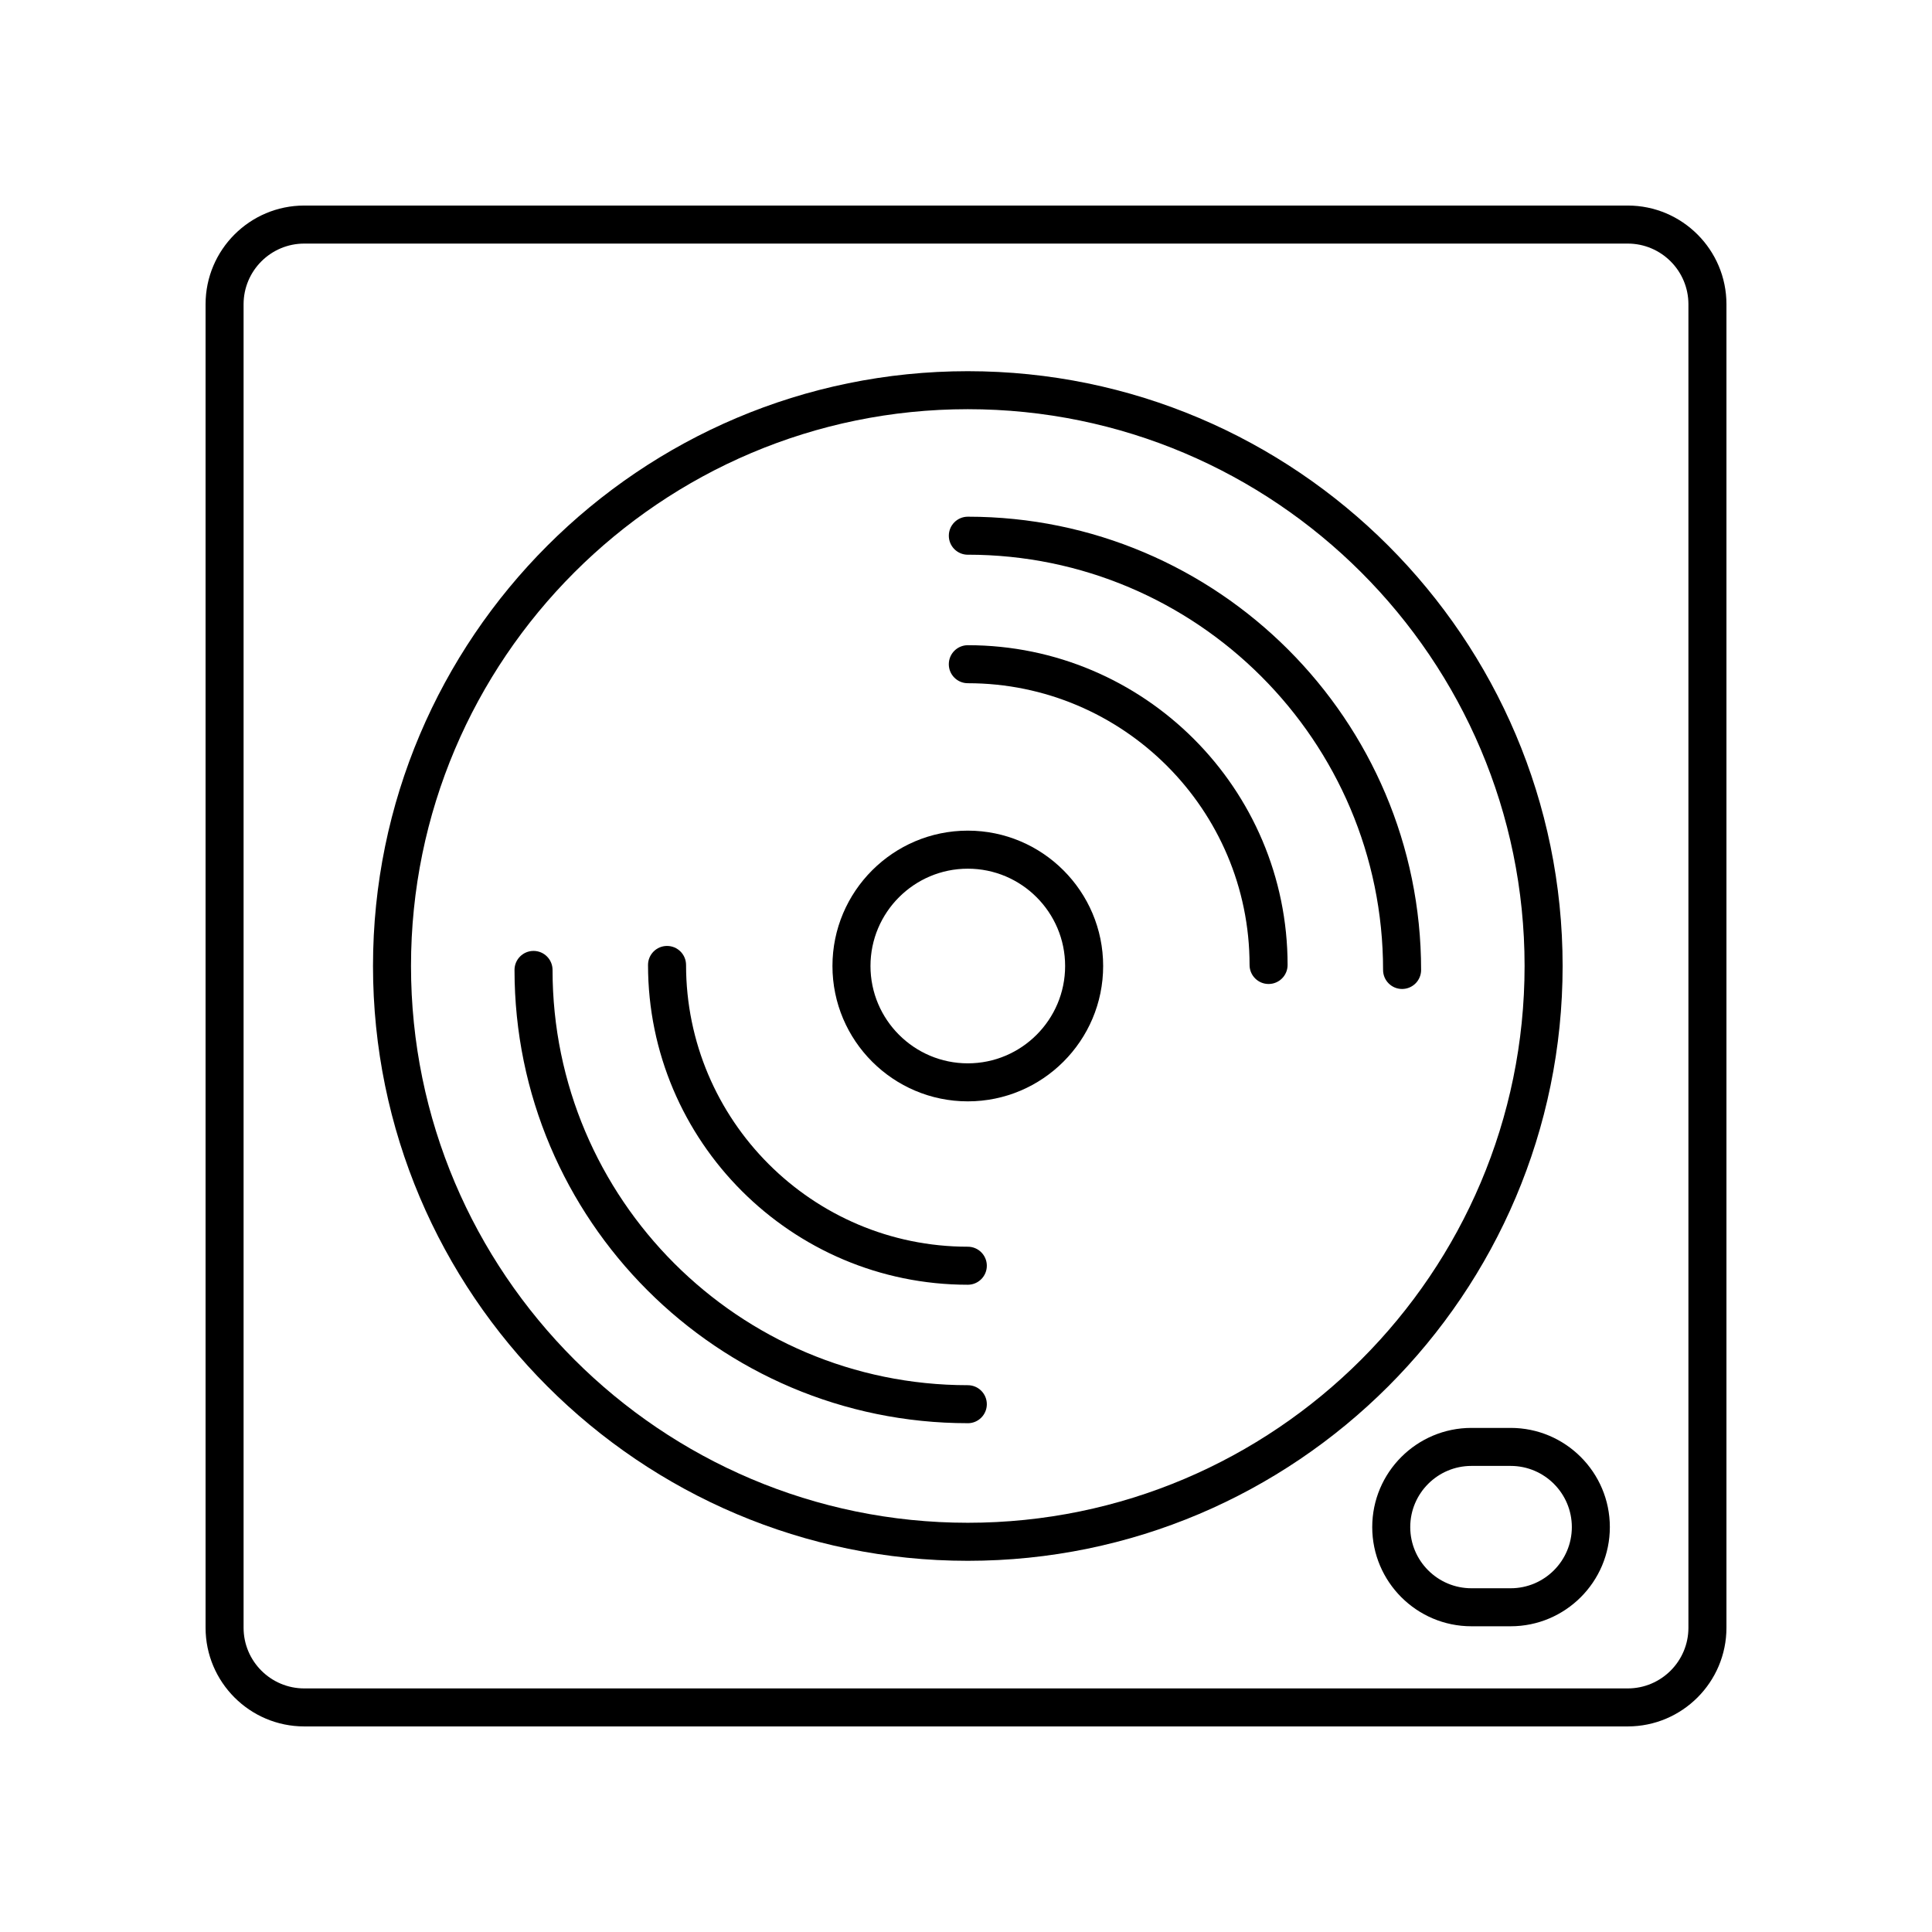 <?xml version="1.0" encoding="UTF-8"?>
<!-- The Best Svg Icon site in the world: iconSvg.co, Visit us! https://iconsvg.co -->
<svg fill="#000000" width="800px" height="800px" version="1.1" viewBox="144 144 512 512" xmlns="http://www.w3.org/2000/svg">
 <g>
  <path d="m224.63 601.52h350.74c14.422 0 26.156-11.734 26.156-26.156v-350.74c0-14.422-11.734-26.152-26.156-26.152h-350.74c-14.422 0-26.152 11.73-26.152 26.152v350.74c0 14.422 11.73 26.156 26.152 26.156zm-16.078-376.89c0-8.867 7.211-16.078 16.078-16.078h350.74c8.867 0 16.078 7.211 16.078 16.078v350.74c0 8.867-7.211 16.078-16.078 16.078h-350.74c-8.867 0-16.078-7.211-16.078-16.078z"/>
  <path d="m533.94 522.41c-14.496 0-26.285 11.789-26.285 26.285 0 14.496 11.789 26.285 26.285 26.285h10.402c14.496 0 26.285-11.789 26.285-26.285 0-14.496-11.789-26.285-26.285-26.285zm26.613 26.285c0 8.938-7.273 16.211-16.211 16.211h-10.402c-8.938 0-16.211-7.273-16.211-16.211s7.273-16.211 16.211-16.211h10.402c8.938 0 16.211 7.273 16.211 16.211z"/>
  <path d="m400.48 557.63c86.918 0 157.63-70.715 157.63-157.63 0-86.922-70.715-157.63-157.63-157.63-86.922 0-157.63 70.711-157.63 157.63 0 86.918 70.711 157.63 157.63 157.63zm0-305.19c81.363 0 147.55 66.195 147.55 147.55 0 81.363-66.195 147.56-147.55 147.56-81.363 0-147.56-66.195-147.56-147.55 0-81.363 66.195-147.56 147.56-147.56z"/>
  <path d="m400.48 291c60.68 0 110.05 49.367 110.05 110.05 0 2.781 2.254 5.039 5.039 5.039 2.781 0 5.039-2.254 5.039-5.039 0-66.234-53.887-120.12-120.12-120.12-2.781 0-5.039 2.254-5.039 5.039-0.004 2.781 2.25 5.039 5.035 5.039z"/>
  <path d="m400.48 521.17c2.781 0 5.039-2.254 5.039-5.039 0-2.781-2.254-5.039-5.039-5.039-60.68 0-110.05-49.367-110.05-110.05 0-2.781-2.254-5.039-5.039-5.039-2.781 0-5.039 2.254-5.039 5.039 0 66.238 53.887 120.12 120.12 120.12z"/>
  <path d="m400.48 325.06c41.172 0 74.668 33.496 74.668 74.668 0 2.781 2.254 5.039 5.039 5.039 2.781 0 5.039-2.254 5.039-5.039 0-46.727-38.016-84.742-84.742-84.742-2.781 0-5.039 2.254-5.039 5.039-0.004 2.777 2.25 5.035 5.035 5.035z"/>
  <path d="m400.48 484.47c2.781 0 5.039-2.254 5.039-5.039 0-2.781-2.254-5.039-5.039-5.039-41.172 0-74.668-33.496-74.668-74.668 0-2.781-2.254-5.039-5.039-5.039-2.781 0-5.039 2.254-5.039 5.039 0 46.73 38.016 84.746 84.746 84.746z"/>
  <path d="m400.48 435.87c19.777 0 35.867-16.09 35.867-35.871 0-19.777-16.09-35.871-35.867-35.871s-35.871 16.09-35.871 35.871 16.09 35.871 35.871 35.871zm0-61.66c14.223 0 25.789 11.57 25.789 25.793s-11.57 25.793-25.789 25.793c-14.223 0-25.793-11.574-25.793-25.793 0-14.223 11.57-25.793 25.793-25.793z"/>
 </g>
</svg>